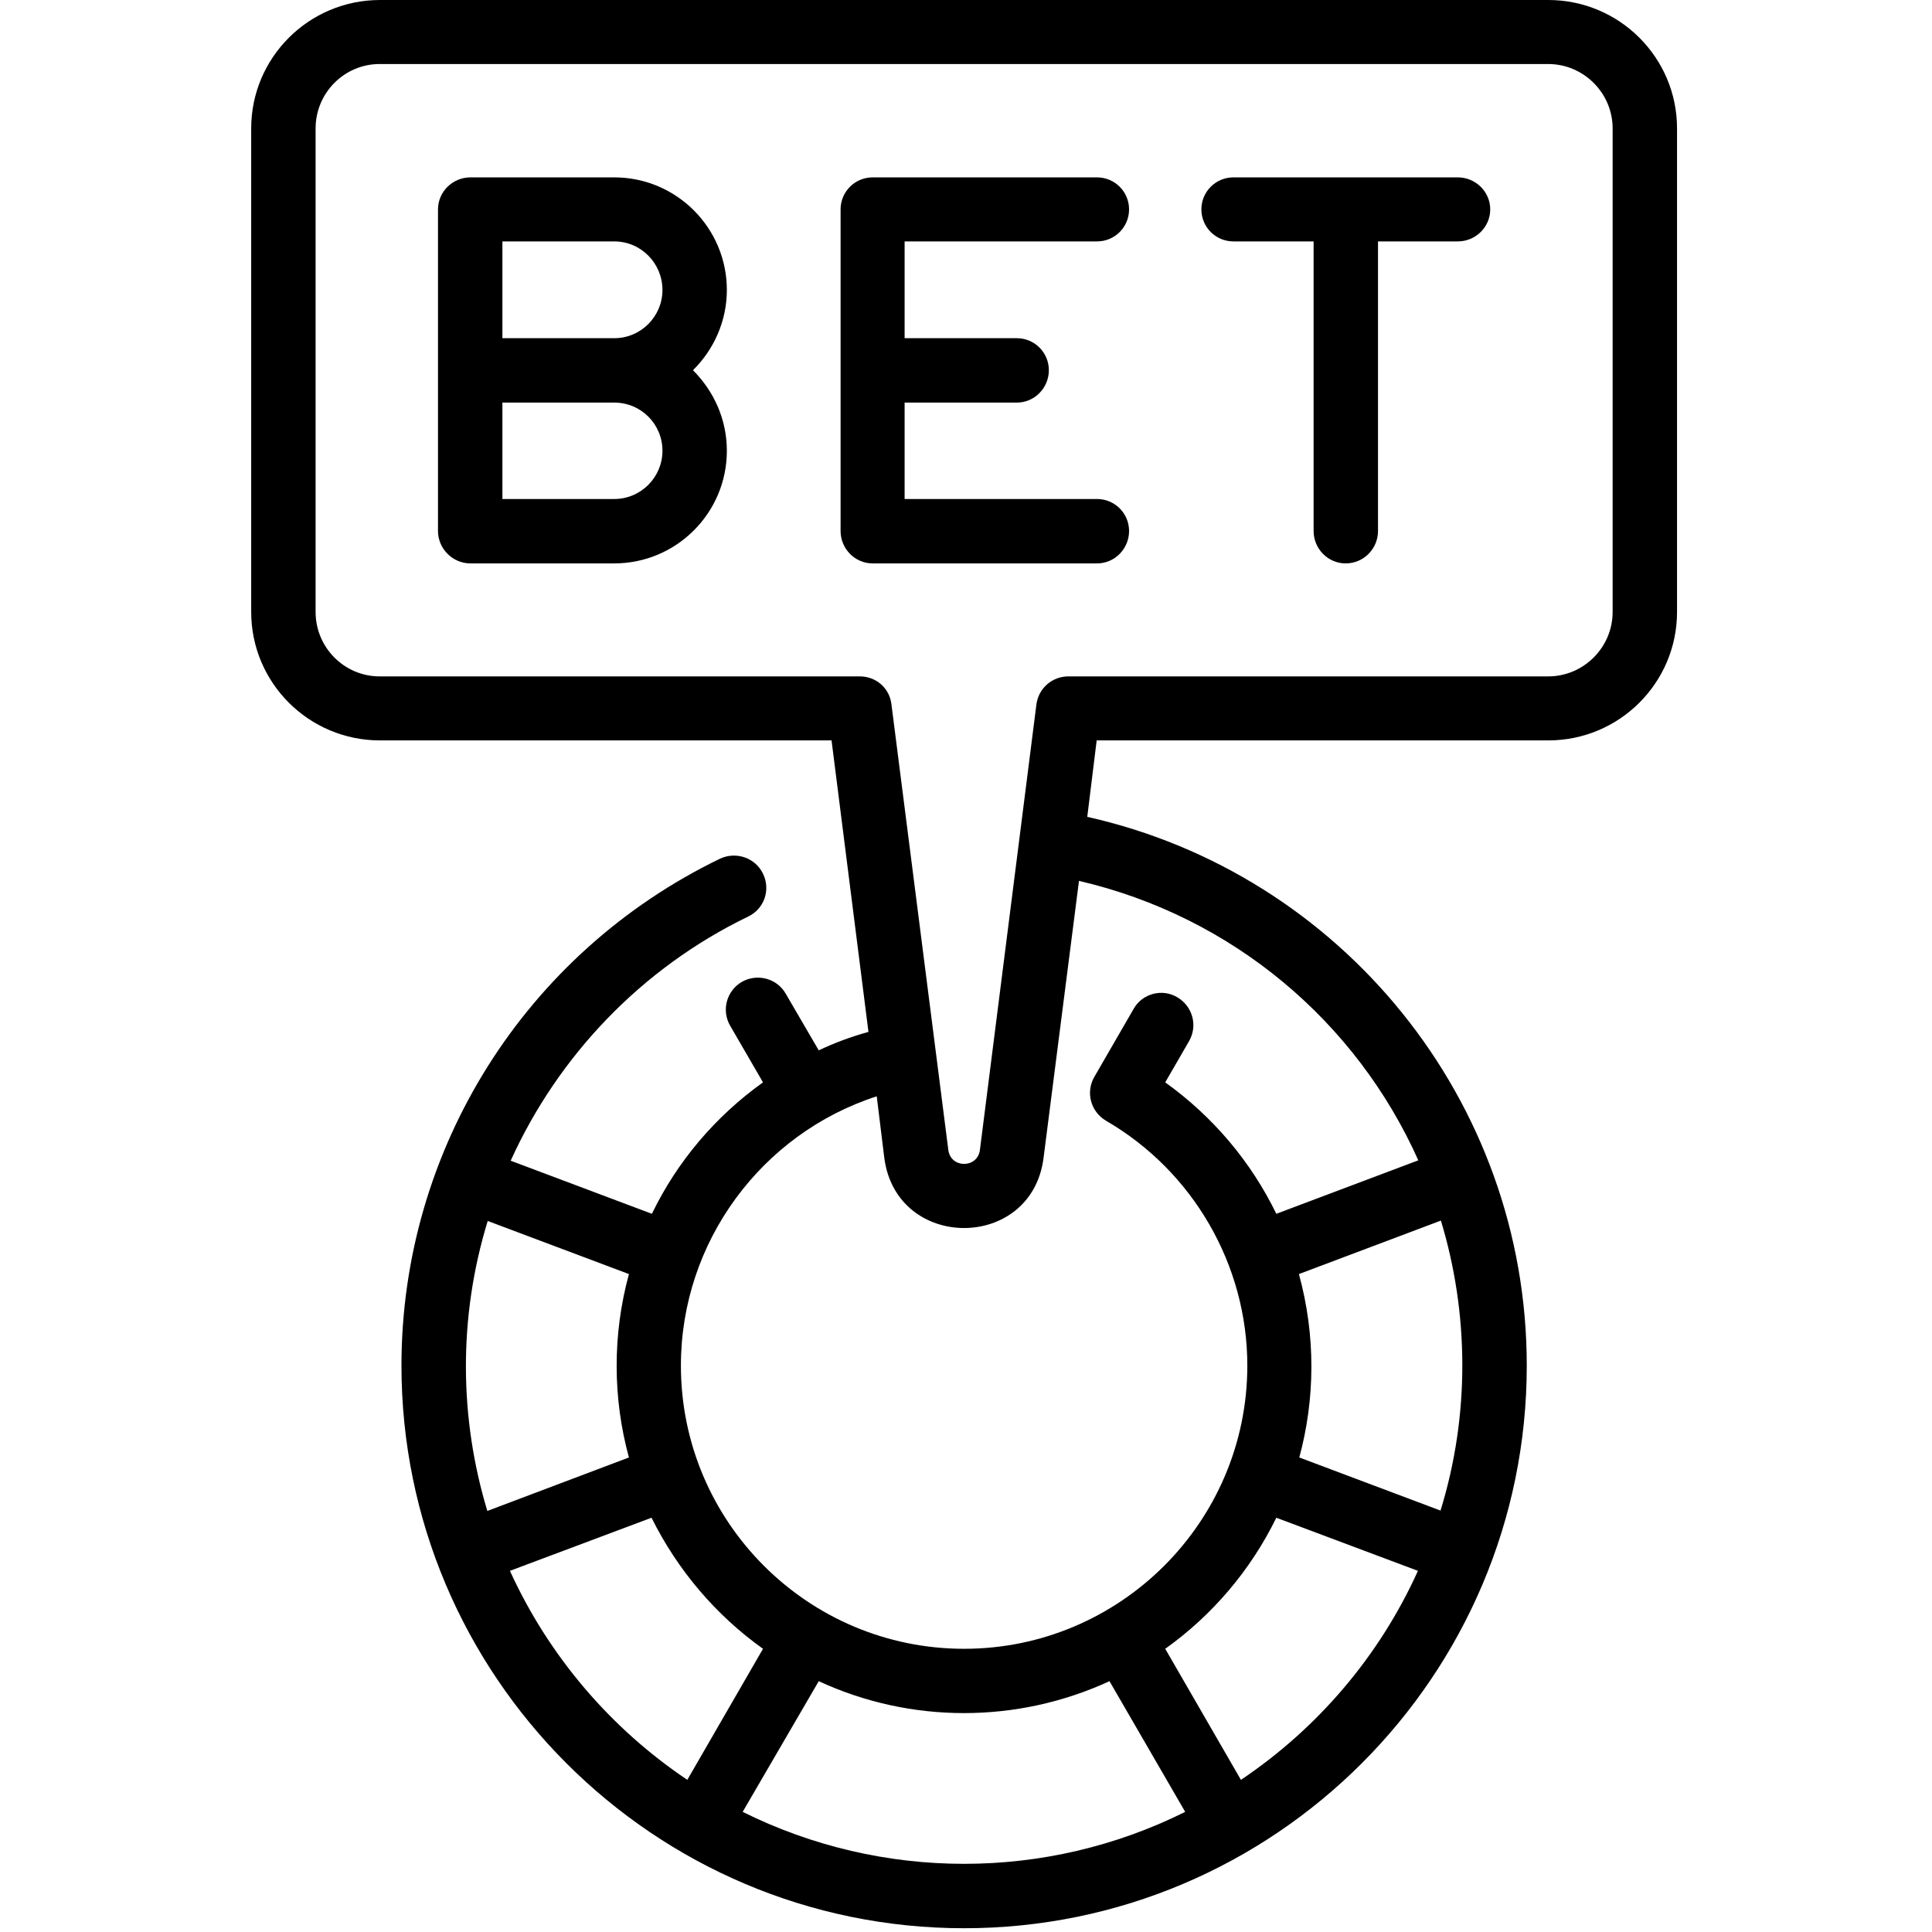 <svg version="1.2" xmlns="http://www.w3.org/2000/svg" viewBox="0 0 513 513" width="70" height="70">
	<title>Betting Option</title>
	<style>
		.s0 { fill: #000000 } 
	</style>
	<g>
		<path class="s0" d="m411.1 0h-310.2c-18.9 0-34.2 15.3-34.2 34.1v128.4c0 18.8 15.3 34.1 34.2 34.1h119.9l9.8 77.4q-6.9 1.9-13.2 4.9l-8.8-15.1c-2.3-4-7.5-5.4-11.6-3.1-4.1 2.4-5.5 7.6-3.1 11.7l8.7 15c-12.6 9-22.8 21-29.5 34.9l-37.5-14.1c12.6-27.8 34.7-51.1 63-64.8 4.3-2 6.1-7.1 4-11.4-2-4.2-7.1-6-11.4-4-51.7 25-84.6 77.2-84.6 134.6 0 82.3 66.9 149.4 149.4 149.4 82.4 0 149.4-67 149.4-149.4 0-70.5-49.3-130.6-116.7-145.7l2.5-20.3h119.9c18.9 0 34.2-15.3 34.2-34.1v-128.4c0-18.8-15.3-34.1-34.2-34.1zm-244.1 338.3c-4.4 16.1-4.3 33 0 48.7l-37.6 14.2c-7.4-24.5-7.8-51.2 0.1-77zm-31.6 78.8l37.6-14.1c6.9 13.9 17.1 25.9 29.6 34.8l-20.1 34.8c-20.4-13.7-36.8-32.9-47.1-55.5zm61.8 64l20.2-34.7c24.4 11.3 52.7 11.3 77.2 0l20.1 34.7c-36.9 18.4-80.5 18.4-117.5 0zm132.3-8.5l-20.1-34.8c12.5-8.9 22.7-20.9 29.5-34.8l37.6 14.1c-10.2 22.6-26.6 41.8-47 55.5zm53-71.5l-37.5-14.1c4.2-15.5 4.4-32.3-0.1-48.7l37.7-14.2c7.4 24.4 7.8 51.4-0.1 77zm-5.9-93l-37.7 14.2c-6.7-13.8-16.8-25.8-29.5-34.9l6.3-10.9c2.4-4.1 1-9.3-3.1-11.7-4-2.4-9.3-1-11.6 3.1l-10.4 18c-2.4 4.1-1 9.3 3.1 11.7 23.1 13.4 37.5 38.3 37.5 65 0 41.5-33.8 75.2-75.2 75.2-41.5 0-75.2-33.7-75.2-75.2 0-32.8 21.4-61.6 52-71.5l2 16.3c3.2 24.9 39.2 24.9 42.3 0l9.4-73.5c40.9 9.5 73.7 37.5 90.1 74.2zm51.6-145.6c0 9.4-7.7 17.1-17.1 17.1h-127.4c-4.3 0-7.9 3.1-8.5 7.4l-15 118.3c-0.6 5-7.8 5-8.4 0l-15.1-118.3c-0.5-4.3-4.1-7.4-8.4-7.4h-127.5c-9.4 0-17-7.7-17-17.1v-128.4c0-9.4 7.6-17.1 17-17.1h310.3c9.4 0 17.1 7.7 17.1 17.1z"/>
		<path class="s0" d="m163.1 47.1h-38.2c-4.7 0-8.6 3.8-8.6 8.5v85.4c0 4.7 3.9 8.6 8.6 8.6h38.2c16.5 0 29.9-13.4 29.9-29.9 0-8.4-3.5-15.9-9-21.4 5.5-5.4 9-13 9-21.3 0-16.5-13.4-29.9-29.9-29.9zm0 85.4h-29.7v-25.6h29.7c7.1 0 12.8 5.7 12.8 12.8 0 7-5.7 12.8-12.8 12.8zm0-42.7h-29.7v-25.7h29.7c7.1 0 12.8 5.8 12.8 12.9 0 7-5.7 12.8-12.8 12.8z"/>
		<path class="s0" d="m291.3 64.1c4.7 0 8.5-3.8 8.5-8.5 0-4.7-3.8-8.5-8.5-8.5h-59.6c-4.7 0-8.5 3.8-8.5 8.5v85.4c0 4.7 3.8 8.6 8.5 8.6h59.6c4.7 0 8.5-3.9 8.5-8.6 0-4.7-3.8-8.5-8.5-8.5h-51.1v-25.6h29.8c4.7 0 8.5-3.9 8.5-8.6 0-4.7-3.8-8.5-8.5-8.5h-29.8v-25.7z"/>
		<path class="s0" d="m387.1 47.1h-59.6c-4.7 0-8.5 3.8-8.5 8.5 0 4.7 3.8 8.5 8.5 8.5h21.3v76.9c0 4.7 3.8 8.6 8.5 8.6 4.8 0 8.6-3.9 8.6-8.6v-76.9h21.2c4.7 0 8.6-3.8 8.6-8.5 0-4.7-3.9-8.5-8.6-8.5z"/>
	</g>
</svg>